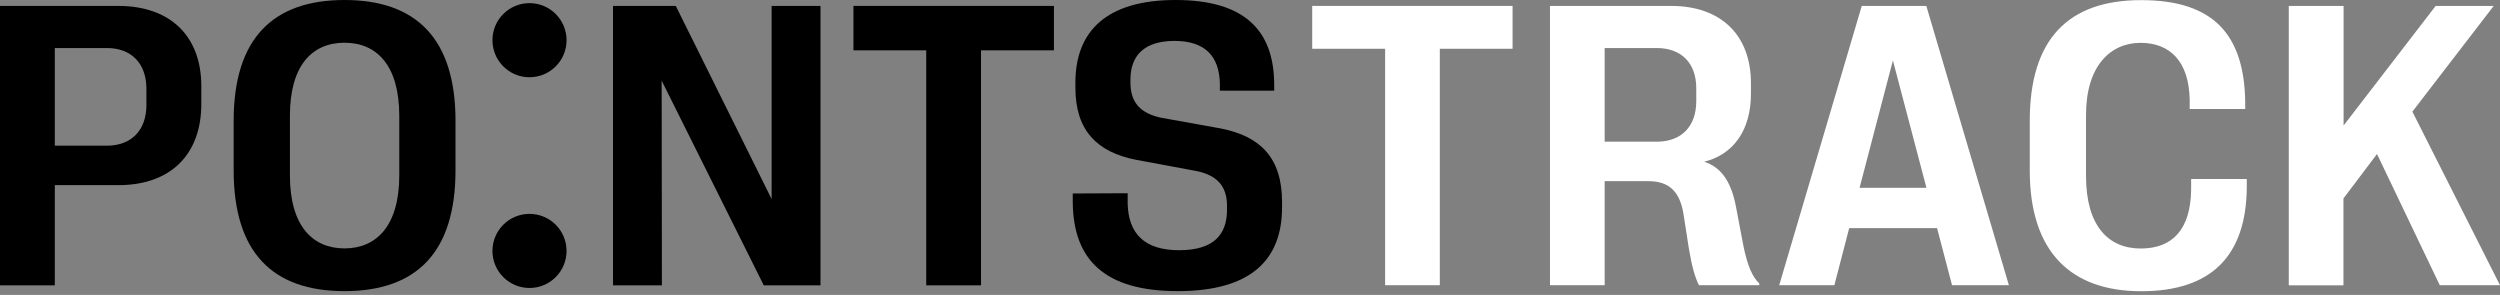 <?xml version="1.0" encoding="UTF-8"?> <svg xmlns="http://www.w3.org/2000/svg" width="178" height="21" viewBox="0 0 178 21" fill="none"><rect x="0" y="0" width="178" height="21" fill="#808080" stroke="none"/><path d="M93.43 3.472V0.421H107.695V3.472H102.514V20.307H98.621V3.472H93.43Z" fill="white"></path><path d="M110.359 0.421H118.97C122.571 0.421 124.668 2.527 124.668 5.938V6.66C124.668 9.298 123.405 11 121.342 11.515C122.519 11.894 123.241 12.899 123.585 14.635L124.127 17.488C124.427 18.975 124.805 19.765 125.261 20.178V20.307H120.964C120.689 19.748 120.466 19.018 120.242 17.66L119.855 15.176C119.58 13.595 118.798 12.899 117.372 12.899H114.252V20.307H110.359V0.421ZM120.775 7.193V6.291C120.775 4.486 119.709 3.42 117.956 3.42H114.252V10.089H117.956C119.701 10.089 120.775 9.023 120.775 7.193Z" fill="white"></path><path d="M137.154 0.421L143.033 20.307H138.985L137.919 16.242H131.663L130.606 20.307H126.679L132.557 0.421H137.154ZM137.163 13.372L134.774 4.305L132.402 13.372H137.163Z" fill="white"></path><path d="M144.519 8.602C144.519 2.767 147.278 0.009 152.451 0.009C157.625 0.009 159.799 2.492 159.859 7.287V7.76H155.906V7.098C155.854 4.391 154.522 3.051 152.408 3.051C150.294 3.051 148.524 4.649 148.524 8.198V12.521C148.524 16.096 150.122 17.694 152.417 17.694C154.711 17.694 155.966 16.311 156.009 13.518V12.744H159.971V13.303C159.945 18.227 157.435 20.736 152.46 20.736C147.484 20.736 144.519 17.978 144.519 12.143V8.602Z" fill="white"></path><path d="M162.97 0.421H166.863V8.937L173.42 0.421H177.553L171.761 7.949L178 20.307H173.712L169.243 10.966L166.854 14.128V20.315H162.961V0.43L162.97 0.421Z" fill="white"></path><path d="M37.7 5.5C39.157 5.5 40.339 4.319 40.339 2.862C40.339 1.405 39.157 0.223 37.7 0.223C36.243 0.223 35.062 1.405 35.062 2.862C35.062 4.319 36.243 5.5 37.7 5.5Z" fill="black"></path><path d="M37.7 20.504C39.157 20.504 40.339 19.323 40.339 17.866C40.339 16.409 39.157 15.228 37.7 15.228C36.243 15.228 35.062 16.409 35.062 17.866C35.062 19.323 36.243 20.504 37.7 20.504Z" fill="black"></path><path d="M0 0.421H8.422C12.143 0.421 14.334 2.587 14.334 6.136V7.399C14.334 11.008 12.143 13.183 8.422 13.183H3.902V20.315H0V0.421ZM10.424 6.316C10.424 4.503 9.341 3.42 7.605 3.42H3.902V10.373H7.605C9.341 10.373 10.424 9.29 10.424 7.476V6.316Z" fill="black"></path><path d="M16.637 12.126V8.602C16.637 2.759 19.413 0 24.526 0C29.64 0 32.432 2.759 32.432 8.602V12.126C32.432 17.969 29.657 20.728 24.526 20.728C19.396 20.728 16.637 17.969 16.637 12.126ZM28.428 12.487V8.241C28.428 4.649 26.821 3.042 24.526 3.042C22.232 3.042 20.642 4.649 20.642 8.241V12.487C20.642 16.079 22.249 17.686 24.526 17.686C26.804 17.686 28.428 16.079 28.428 12.487Z" fill="black"></path><path d="M43.647 0.421H48.116L54.939 14.171V0.421H58.419V20.315H54.38L47.11 5.741L47.127 20.315H43.647V0.421Z" fill="black"></path><path d="M65.956 3.584H60.766V0.421H75.04V3.584H69.849V20.315H65.948V3.584H65.956Z" fill="black"></path><path d="M76.38 13.776L80.29 13.758V14.498C80.342 16.637 81.493 17.815 83.951 17.815C86.409 17.815 87.363 16.715 87.363 14.927V14.652C87.363 13.226 86.624 12.461 85.146 12.169L80.883 11.378C78.133 10.837 76.569 9.307 76.569 6.256V5.878C76.569 2.226 78.778 0 83.702 0C88.626 0 90.697 2.174 90.723 5.981V6.454H86.856V5.938C86.804 3.97 85.773 2.913 83.625 2.913C81.476 2.913 80.488 3.953 80.488 5.663V5.895C80.488 7.322 81.227 8.069 82.654 8.379L86.95 9.152C89.726 9.711 91.282 11.215 91.282 14.386V14.764C91.282 18.494 89.073 20.728 83.857 20.728C78.64 20.728 76.423 18.494 76.38 14.42V13.776Z" fill="black"></path></svg> 